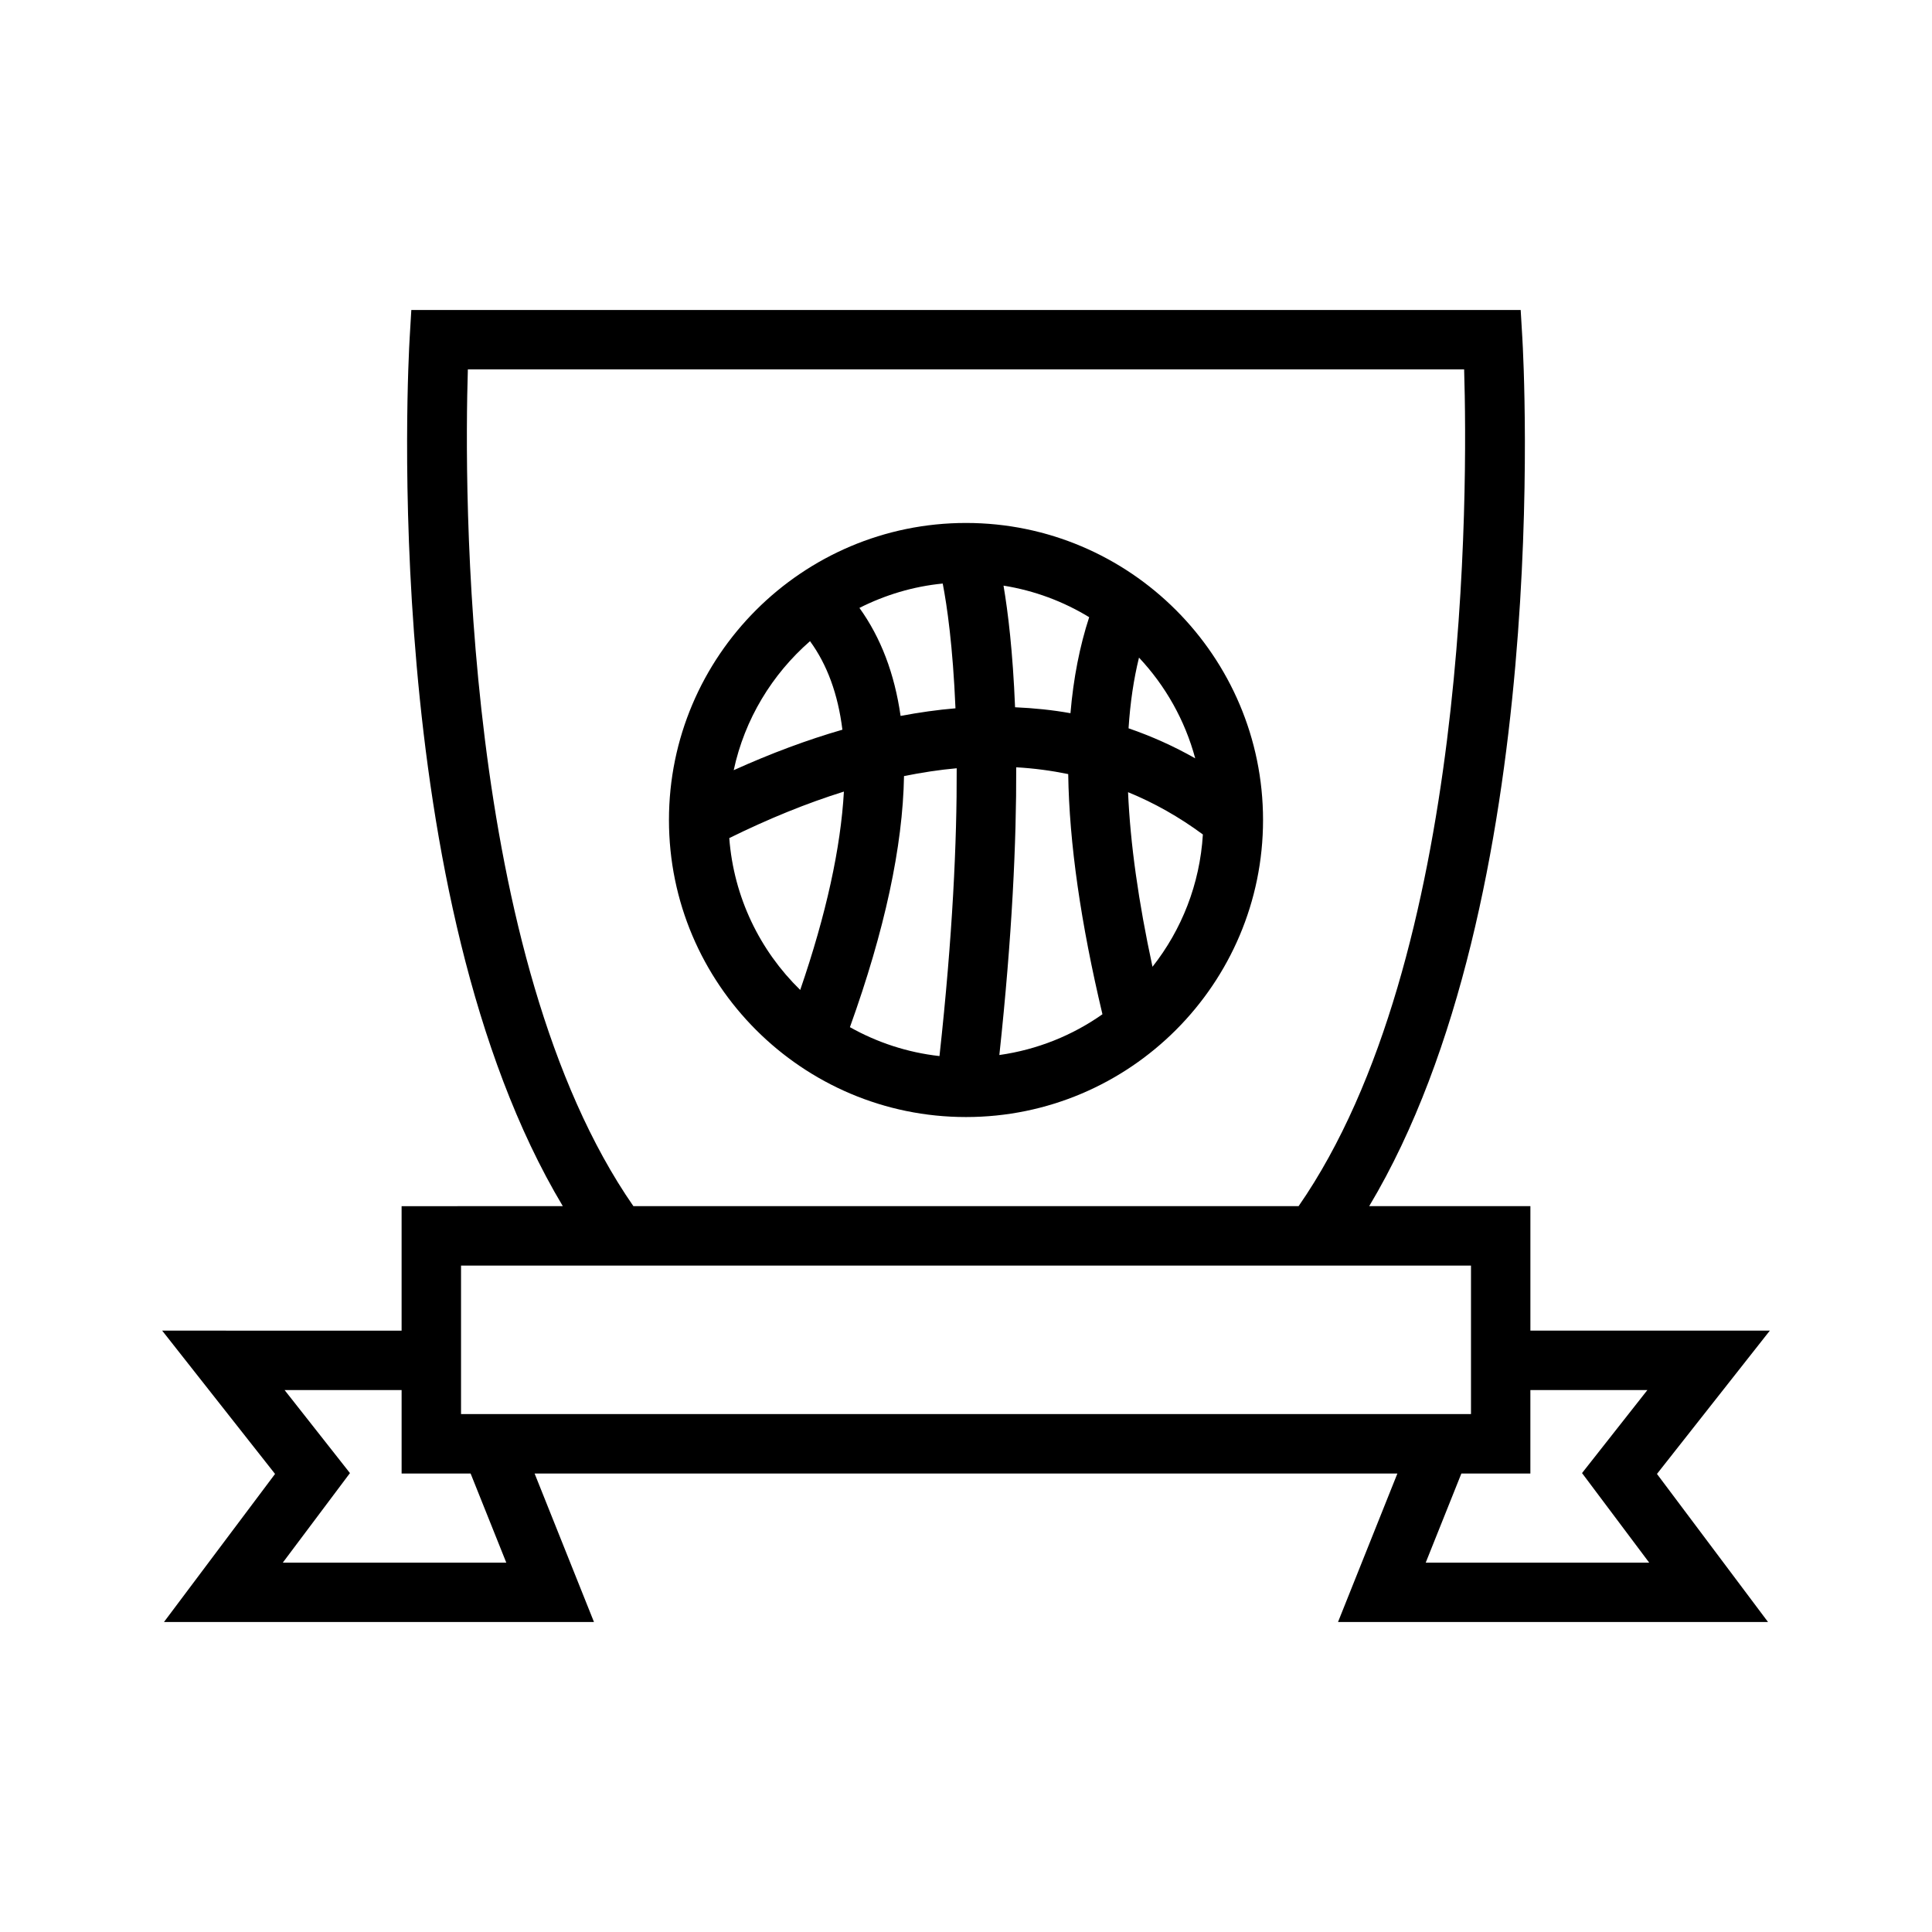 <?xml version="1.0" encoding="UTF-8"?>
<!-- Uploaded to: SVG Repo, www.svgrepo.com, Generator: SVG Repo Mixer Tools -->
<svg fill="#000000" width="800px" height="800px" version="1.1" viewBox="144 144 512 512" xmlns="http://www.w3.org/2000/svg">
 <g>
  <path d="m400 282.59c-43.402 0-78.719 35.312-78.719 78.719 0 43.402 35.316 78.719 78.719 78.719s78.719-35.316 78.719-78.719c0-43.406-35.316-78.719-78.719-78.719zm60.746 62.379c-5.691-3.231-11.586-5.867-17.668-7.961 0.438-6.766 1.355-13.008 2.769-18.734 6.988 7.441 12.168 16.559 14.898 26.695zm-50.801-45.77c8.203 1.312 15.871 4.199 22.699 8.363-2.5 7.668-4.172 16.125-4.961 25.445-4.781-0.863-9.688-1.352-14.68-1.574-0.598-14.766-1.871-25.223-3.059-32.234zm-12.734 32.512c-4.758 0.395-9.617 1.09-14.547 2.016-1.598-11.191-5.231-20.742-10.906-28.625 6.766-3.414 14.195-5.688 22.074-6.457 1.137 5.871 2.684 16.523 3.379 33.066zm0.324 15.887c0.07 19.352-1.074 44.484-4.562 76.273-8.543-0.953-16.566-3.629-23.734-7.66 9.227-25.66 14.008-47.871 14.336-66.543 4.746-0.949 9.41-1.668 13.961-2.07zm15.773-0.258c4.715 0.266 9.305 0.883 13.781 1.801 0.27 18.336 3.336 39.523 9.07 63.648-7.957 5.606-17.258 9.383-27.32 10.805 3.391-31.523 4.539-56.656 4.469-76.254zm-54.645-33.426c4.531 6.199 7.414 14.031 8.582 23.465-9.324 2.688-18.926 6.266-28.805 10.727 2.898-13.52 10.164-25.406 20.223-34.191zm-21.398 52.188c10.488-5.168 20.617-9.277 30.379-12.324-0.836 14.887-4.672 32.469-11.578 52.566-10.656-10.395-17.609-24.516-18.801-40.242zm112.16 34.105c-3.723-17.238-5.891-32.637-6.477-46.27 6.945 2.836 13.559 6.578 19.828 11.207-0.801 13.191-5.644 25.285-13.352 35.062z"/>
  <path d="m549.57 496.63v-32.988h-42.719c48.785-81.527 40.961-223.77 40.582-230.09l-0.438-7.402h-293.99l-0.438 7.402c-0.379 6.328-8.207 148.57 40.582 230.09l-42.719 0.004v32.988l-63.453-0.004 29.914 37.977-29.438 39.246h113.96l-15.738-39.359h228.65l-15.738 39.359h113.96l-29.434-39.246 29.914-37.977zm-281.58-254.74h264.02c0.961 31.578 1.59 156.2-43.867 221.75h-176.29c-45.457-65.559-44.828-190.18-43.867-221.75zm-1.812 237.5h267.65v39.359h-267.65zm11.992 78.723h-59.227l17.797-23.73-17.32-22 31.012-0.004v22.117h18.285zm243.66 0 9.449-23.617h18.285v-22.117h31.012l-17.32 22 17.797 23.734z"/>
 </g>
</svg>